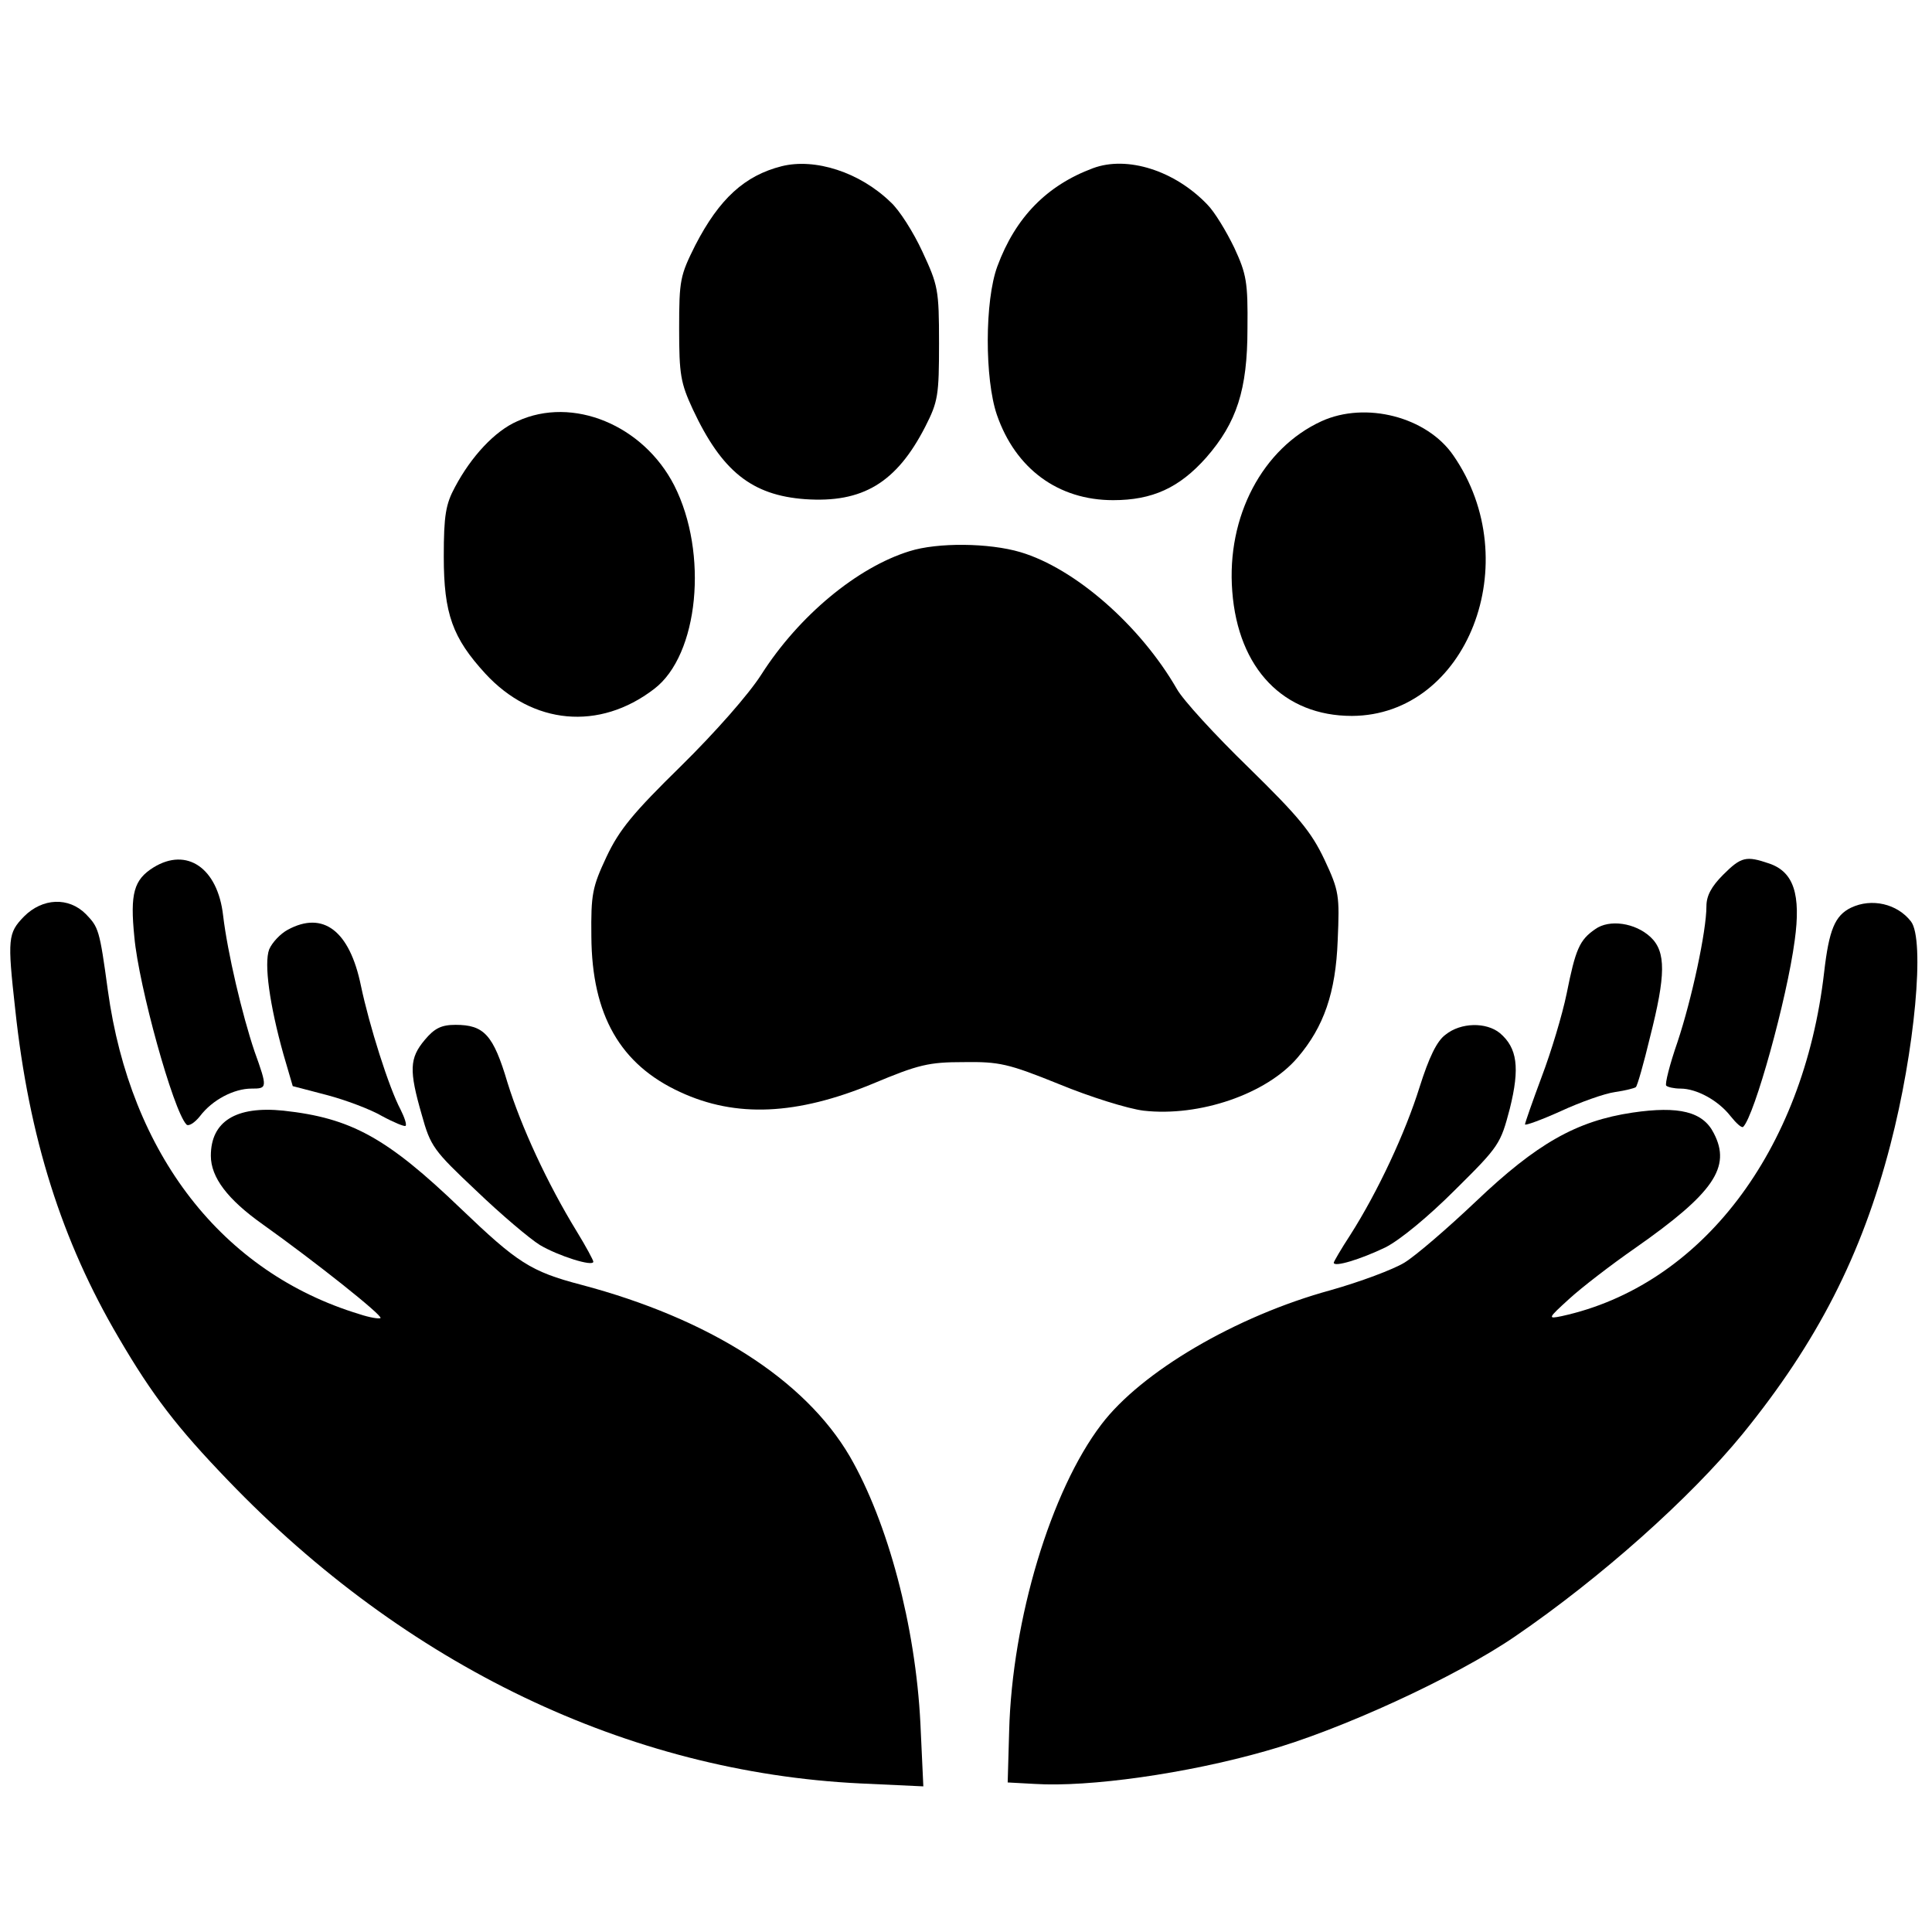 <?xml version="1.0" standalone="no"?>
<!DOCTYPE svg PUBLIC "-//W3C//DTD SVG 20010904//EN"
 "http://www.w3.org/TR/2001/REC-SVG-20010904/DTD/svg10.dtd">
<svg version="1.0" xmlns="http://www.w3.org/2000/svg"
 width="394pt" height="394pt" viewBox="0 0 394 394"
 preserveAspectRatio="xMidYMid meet">
<g transform="translate(0,394) scale(0.1,-0.1)"
fill="#000000" stroke="none">
<path d="M1594 3601 c-75 -19 -127 -66 -176 -161 -31 -62 -33 -71 -33 -170 0
-94 3 -111 28 -165 59 -126 120 -175 229 -183 117 -8 186 33 245 148 26 51 28
64 28 170 0 110 -2 118 -34 187 -18 39 -47 85 -65 101 -63 61 -154 90 -222 73z"/>
<path d="M2229 3597 c-94 -35 -158 -100 -195 -200 -26 -70 -26 -230 -1 -303
38 -110 125 -174 237 -174 80 0 135 25 190 87 62 71 84 138 84 263 1 95 -2
111 -27 165 -16 33 -40 73 -55 88 -66 69 -163 100 -233 74z"/>
<path d="M1055 3081 c-46 -20 -94 -72 -127 -134 -19 -35 -23 -58 -23 -142 0
-117 18 -166 85 -239 96 -104 232 -117 344 -31 91 69 111 277 41 415 -63 123
-207 183 -320 131z"/>
<path d="M2695 3081 c-120 -55 -194 -194 -182 -347 12 -158 105 -254 244 -254
235 1 357 314 207 531 -54 79 -179 111 -269 70z"/>
<path d="M1855 2816 c-107 -33 -226 -132 -302 -251 -26 -41 -95 -119 -164
-187 -98 -96 -126 -130 -152 -185 -29 -62 -32 -76 -31 -163 1 -160 59 -261
181 -317 114 -53 238 -47 393 17 93 39 114 44 185 44 73 1 91 -3 195 -45 63
-26 140 -50 172 -54 114 -13 251 34 314 108 54 63 78 133 82 239 4 92 3 101
-27 165 -27 57 -53 88 -155 188 -68 66 -134 138 -146 160 -75 130 -208 246
-319 279 -64 19 -169 20 -226 2z"/>
<path d="M313 2171 c-40 -25 -48 -53 -39 -142 9 -100 79 -353 106 -382 4 -5
17 3 28 17 25 33 69 56 105 56 32 0 33 1 6 76 -25 74 -55 201 -64 277 -11 97
-74 140 -142 98z"/>
<path d="M3514 2156 c-24 -24 -34 -43 -34 -64 0 -51 -30 -190 -59 -277 -16
-46 -26 -86 -23 -89 3 -3 16 -6 29 -6 33 0 77 -24 102 -56 12 -15 23 -25 26
-22 23 23 89 260 105 380 13 94 -2 140 -52 157 -47 16 -57 14 -94 -23z"/>
<path d="M49 2071 c-33 -34 -34 -45 -18 -189 28 -262 95 -473 211 -670 69
-118 119 -183 223 -291 363 -378 816 -595 1289 -618 l129 -6 -6 129 c-10 198
-66 409 -144 544 -92 157 -287 281 -548 350 -103 27 -130 45 -245 155 -151
145 -224 185 -362 200 -97 10 -148 -22 -148 -92 0 -44 34 -89 106 -140 108
-77 245 -186 240 -191 -3 -2 -22 1 -43 8 -280 85 -467 326 -513 660 -17 125
-19 129 -45 156 -35 35 -88 33 -126 -5z"/>
<path d="M3775 2089 c-33 -16 -45 -45 -55 -132 -42 -365 -251 -639 -535 -701
-29 -6 -29 -5 15 35 25 23 86 70 135 104 160 112 196 165 160 234 -22 44 -71
56 -166 42 -114 -17 -195 -63 -319 -181 -58 -55 -123 -111 -146 -125 -23 -14
-90 -39 -150 -56 -194 -53 -387 -167 -468 -274 -103 -135 -182 -398 -188 -625
l-3 -105 55 -3 c111 -7 310 21 471 67 151 42 388 151 509 234 174 119 357 282
464 413 152 187 243 365 301 589 50 192 71 419 42 456 -28 36 -80 48 -122 28z"/>
<path d="M587 2044 c-15 -8 -32 -26 -38 -40 -11 -29 1 -114 29 -214 l19 -65
69 -18 c38 -10 89 -29 113 -43 24 -13 46 -22 48 -20 3 2 -2 17 -10 33 -24 45
-64 172 -81 253 -23 112 -77 153 -149 114z"/>
<path d="M3253 2045 c-32 -22 -40 -41 -58 -131 -9 -44 -32 -120 -51 -170 -19
-51 -34 -94 -34 -97 0 -3 33 9 73 27 39 18 89 36 111 39 21 3 40 8 42 10 3 2
16 48 29 102 32 126 33 174 1 204 -31 29 -84 37 -113 16z"/>
<path d="M866 1819 c-31 -37 -32 -62 -6 -152 18 -65 24 -73 111 -155 50 -48
109 -98 130 -111 37 -22 109 -45 109 -34 0 3 -15 31 -34 62 -60 98 -113 213
-141 303 -29 98 -48 118 -106 118 -29 0 -43 -7 -63 -31z"/>
<path d="M2948 1830 c-18 -13 -34 -47 -53 -107 -29 -93 -85 -213 -141 -301
-19 -29 -34 -55 -34 -57 0 -10 55 7 105 31 30 15 88 63 142 117 91 90 93 94
112 166 21 84 15 124 -20 154 -28 23 -80 22 -111 -3z"/>
</g>
</svg>
